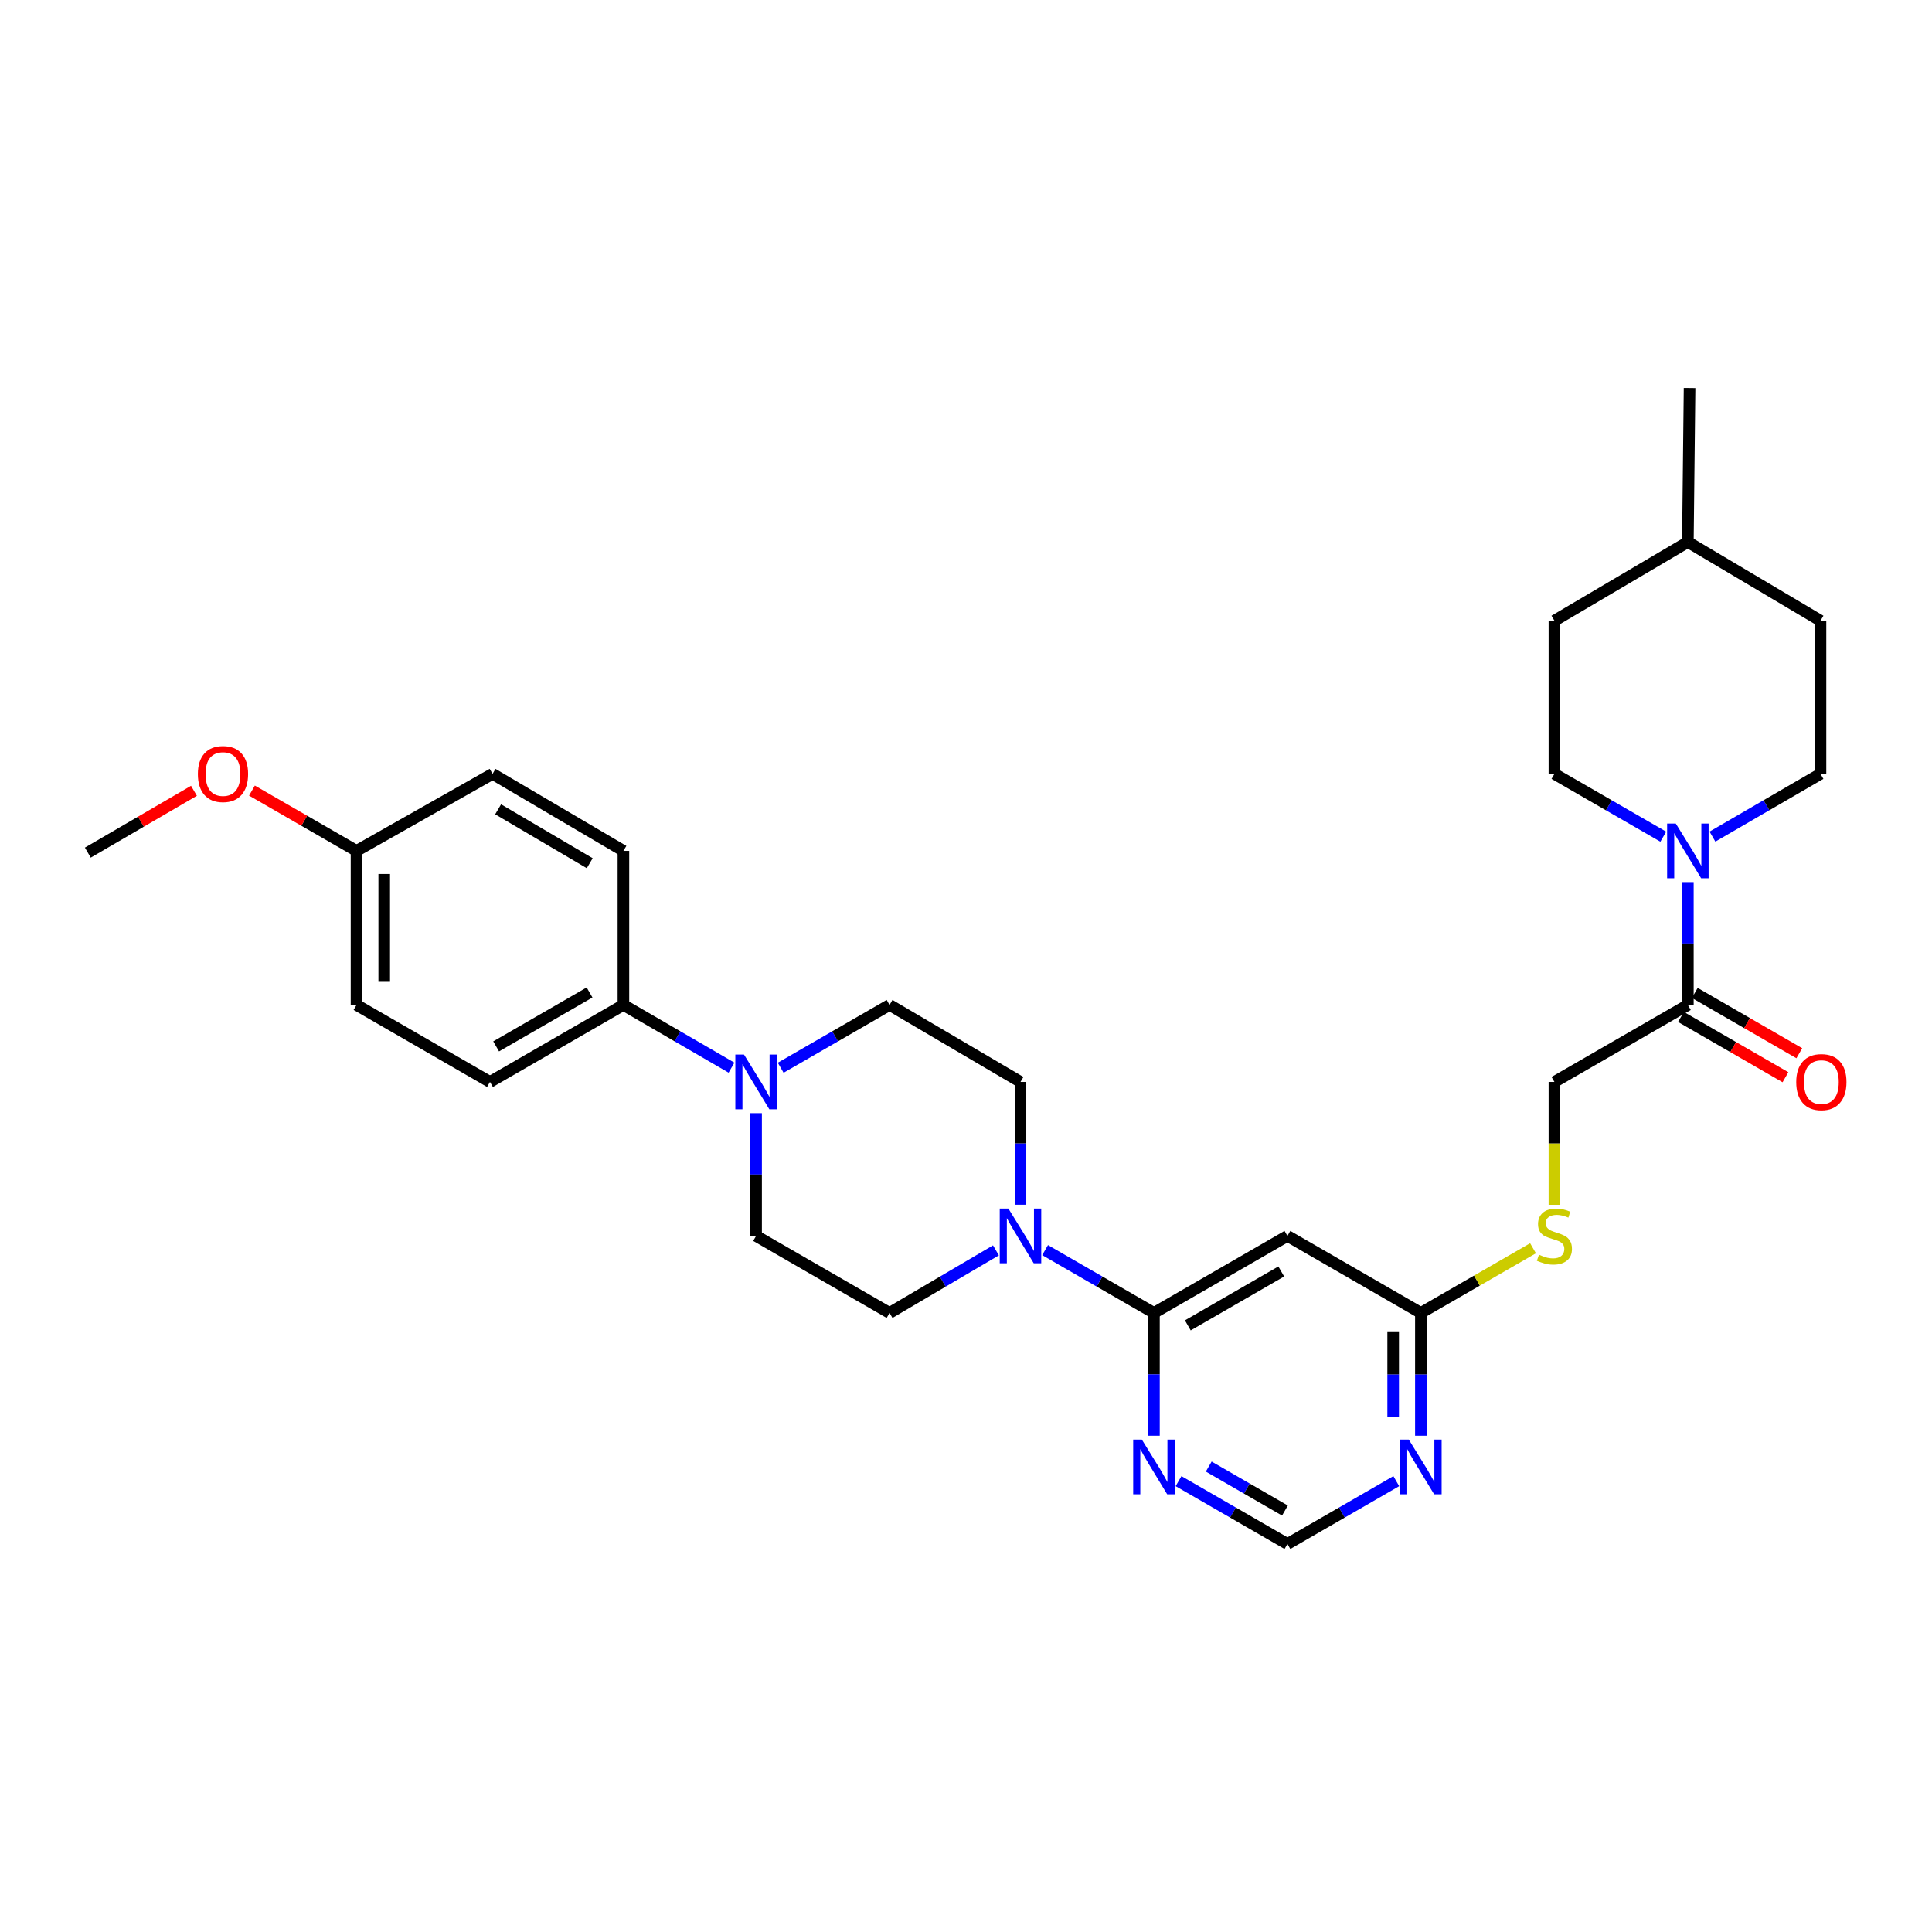 <?xml version='1.0' encoding='iso-8859-1'?>
<svg version='1.1' baseProfile='full'
              xmlns='http://www.w3.org/2000/svg'
                      xmlns:rdkit='http://www.rdkit.org/xml'
                      xmlns:xlink='http://www.w3.org/1999/xlink'
                  xml:space='preserve'
width='1000px' height='1000px' viewBox='0 0 1000 1000'>
<!-- END OF HEADER -->
<rect style='opacity:1.0;fill:#FFFFFF;stroke:none' width='1000' height='1000' x='0' y='0'> </rect>
<path class='bond-0' d='M 597.279,679.57 L 569.108,663.315' style='fill:none;fill-rule:evenodd;stroke:#000000;stroke-width:6px;stroke-linecap:butt;stroke-linejoin:miter;stroke-opacity:1' />
<path class='bond-0' d='M 569.108,663.315 L 540.937,647.06' style='fill:none;fill-rule:evenodd;stroke:#0000FF;stroke-width:6px;stroke-linecap:butt;stroke-linejoin:miter;stroke-opacity:1' />
<path class='bond-3' d='M 597.279,679.57 L 666.371,639.713' style='fill:none;fill-rule:evenodd;stroke:#000000;stroke-width:6px;stroke-linecap:butt;stroke-linejoin:miter;stroke-opacity:1' />
<path class='bond-3' d='M 614.81,686.015 L 663.174,658.115' style='fill:none;fill-rule:evenodd;stroke:#000000;stroke-width:6px;stroke-linecap:butt;stroke-linejoin:miter;stroke-opacity:1' />
<path class='bond-5' d='M 597.279,679.57 L 597.279,711.35' style='fill:none;fill-rule:evenodd;stroke:#000000;stroke-width:6px;stroke-linecap:butt;stroke-linejoin:miter;stroke-opacity:1' />
<path class='bond-5' d='M 597.279,711.35 L 597.279,743.13' style='fill:none;fill-rule:evenodd;stroke:#0000FF;stroke-width:6px;stroke-linecap:butt;stroke-linejoin:miter;stroke-opacity:1' />
<path class='bond-11' d='M 528.203,623.56 L 528.203,591.784' style='fill:none;fill-rule:evenodd;stroke:#0000FF;stroke-width:6px;stroke-linecap:butt;stroke-linejoin:miter;stroke-opacity:1' />
<path class='bond-11' d='M 528.203,591.784 L 528.203,560.008' style='fill:none;fill-rule:evenodd;stroke:#000000;stroke-width:6px;stroke-linecap:butt;stroke-linejoin:miter;stroke-opacity:1' />
<path class='bond-12' d='M 515.498,647.185 L 487.962,663.377' style='fill:none;fill-rule:evenodd;stroke:#0000FF;stroke-width:6px;stroke-linecap:butt;stroke-linejoin:miter;stroke-opacity:1' />
<path class='bond-12' d='M 487.962,663.377 L 460.427,679.57' style='fill:none;fill-rule:evenodd;stroke:#000000;stroke-width:6px;stroke-linecap:butt;stroke-linejoin:miter;stroke-opacity:1' />
<path class='bond-1' d='M 873.638,456.568 L 873.638,488.356' style='fill:none;fill-rule:evenodd;stroke:#0000FF;stroke-width:6px;stroke-linecap:butt;stroke-linejoin:miter;stroke-opacity:1' />
<path class='bond-1' d='M 873.638,488.356 L 873.638,520.143' style='fill:none;fill-rule:evenodd;stroke:#000000;stroke-width:6px;stroke-linecap:butt;stroke-linejoin:miter;stroke-opacity:1' />
<path class='bond-16' d='M 860.904,433.067 L 832.733,416.812' style='fill:none;fill-rule:evenodd;stroke:#0000FF;stroke-width:6px;stroke-linecap:butt;stroke-linejoin:miter;stroke-opacity:1' />
<path class='bond-16' d='M 832.733,416.812 L 804.562,400.558' style='fill:none;fill-rule:evenodd;stroke:#000000;stroke-width:6px;stroke-linecap:butt;stroke-linejoin:miter;stroke-opacity:1' />
<path class='bond-17' d='M 886.362,433.026 L 914.323,416.792' style='fill:none;fill-rule:evenodd;stroke:#0000FF;stroke-width:6px;stroke-linecap:butt;stroke-linejoin:miter;stroke-opacity:1' />
<path class='bond-17' d='M 914.323,416.792 L 942.283,400.558' style='fill:none;fill-rule:evenodd;stroke:#000000;stroke-width:6px;stroke-linecap:butt;stroke-linejoin:miter;stroke-opacity:1' />
<path class='bond-2' d='M 391.351,576.161 L 391.351,607.937' style='fill:none;fill-rule:evenodd;stroke:#0000FF;stroke-width:6px;stroke-linecap:butt;stroke-linejoin:miter;stroke-opacity:1' />
<path class='bond-2' d='M 391.351,607.937 L 391.351,639.713' style='fill:none;fill-rule:evenodd;stroke:#000000;stroke-width:6px;stroke-linecap:butt;stroke-linejoin:miter;stroke-opacity:1' />
<path class='bond-9' d='M 378.626,552.621 L 350.654,536.382' style='fill:none;fill-rule:evenodd;stroke:#0000FF;stroke-width:6px;stroke-linecap:butt;stroke-linejoin:miter;stroke-opacity:1' />
<path class='bond-9' d='M 350.654,536.382 L 322.682,520.143' style='fill:none;fill-rule:evenodd;stroke:#000000;stroke-width:6px;stroke-linecap:butt;stroke-linejoin:miter;stroke-opacity:1' />
<path class='bond-31' d='M 404.085,552.659 L 432.256,536.401' style='fill:none;fill-rule:evenodd;stroke:#0000FF;stroke-width:6px;stroke-linecap:butt;stroke-linejoin:miter;stroke-opacity:1' />
<path class='bond-31' d='M 432.256,536.401 L 460.427,520.143' style='fill:none;fill-rule:evenodd;stroke:#000000;stroke-width:6px;stroke-linecap:butt;stroke-linejoin:miter;stroke-opacity:1' />
<path class='bond-7' d='M 666.371,639.713 L 735.446,679.57' style='fill:none;fill-rule:evenodd;stroke:#000000;stroke-width:6px;stroke-linecap:butt;stroke-linejoin:miter;stroke-opacity:1' />
<path class='bond-4' d='M 873.638,520.143 L 804.562,560.008' style='fill:none;fill-rule:evenodd;stroke:#000000;stroke-width:6px;stroke-linecap:butt;stroke-linejoin:miter;stroke-opacity:1' />
<path class='bond-18' d='M 870.054,526.355 L 897.102,541.962' style='fill:none;fill-rule:evenodd;stroke:#000000;stroke-width:6px;stroke-linecap:butt;stroke-linejoin:miter;stroke-opacity:1' />
<path class='bond-18' d='M 897.102,541.962 L 924.151,557.568' style='fill:none;fill-rule:evenodd;stroke:#FF0000;stroke-width:6px;stroke-linecap:butt;stroke-linejoin:miter;stroke-opacity:1' />
<path class='bond-18' d='M 877.222,513.932 L 904.27,529.538' style='fill:none;fill-rule:evenodd;stroke:#000000;stroke-width:6px;stroke-linecap:butt;stroke-linejoin:miter;stroke-opacity:1' />
<path class='bond-18' d='M 904.27,529.538 L 931.319,545.145' style='fill:none;fill-rule:evenodd;stroke:#FF0000;stroke-width:6px;stroke-linecap:butt;stroke-linejoin:miter;stroke-opacity:1' />
<path class='bond-8' d='M 610.013,766.632 L 638.192,782.894' style='fill:none;fill-rule:evenodd;stroke:#0000FF;stroke-width:6px;stroke-linecap:butt;stroke-linejoin:miter;stroke-opacity:1' />
<path class='bond-8' d='M 638.192,782.894 L 666.371,799.155' style='fill:none;fill-rule:evenodd;stroke:#000000;stroke-width:6px;stroke-linecap:butt;stroke-linejoin:miter;stroke-opacity:1' />
<path class='bond-8' d='M 625.636,759.088 L 645.361,770.471' style='fill:none;fill-rule:evenodd;stroke:#0000FF;stroke-width:6px;stroke-linecap:butt;stroke-linejoin:miter;stroke-opacity:1' />
<path class='bond-8' d='M 645.361,770.471 L 665.086,781.854' style='fill:none;fill-rule:evenodd;stroke:#000000;stroke-width:6px;stroke-linecap:butt;stroke-linejoin:miter;stroke-opacity:1' />
<path class='bond-6' d='M 722.712,766.633 L 694.542,782.894' style='fill:none;fill-rule:evenodd;stroke:#0000FF;stroke-width:6px;stroke-linecap:butt;stroke-linejoin:miter;stroke-opacity:1' />
<path class='bond-6' d='M 694.542,782.894 L 666.371,799.155' style='fill:none;fill-rule:evenodd;stroke:#000000;stroke-width:6px;stroke-linecap:butt;stroke-linejoin:miter;stroke-opacity:1' />
<path class='bond-30' d='M 735.446,743.13 L 735.446,711.35' style='fill:none;fill-rule:evenodd;stroke:#0000FF;stroke-width:6px;stroke-linecap:butt;stroke-linejoin:miter;stroke-opacity:1' />
<path class='bond-30' d='M 735.446,711.35 L 735.446,679.57' style='fill:none;fill-rule:evenodd;stroke:#000000;stroke-width:6px;stroke-linecap:butt;stroke-linejoin:miter;stroke-opacity:1' />
<path class='bond-30' d='M 721.104,733.596 L 721.104,711.35' style='fill:none;fill-rule:evenodd;stroke:#0000FF;stroke-width:6px;stroke-linecap:butt;stroke-linejoin:miter;stroke-opacity:1' />
<path class='bond-30' d='M 721.104,711.35 L 721.104,689.104' style='fill:none;fill-rule:evenodd;stroke:#000000;stroke-width:6px;stroke-linecap:butt;stroke-linejoin:miter;stroke-opacity:1' />
<path class='bond-10' d='M 735.446,679.57 L 764.467,662.835' style='fill:none;fill-rule:evenodd;stroke:#000000;stroke-width:6px;stroke-linecap:butt;stroke-linejoin:miter;stroke-opacity:1' />
<path class='bond-10' d='M 764.467,662.835 L 793.487,646.099' style='fill:none;fill-rule:evenodd;stroke:#CCCC00;stroke-width:6px;stroke-linecap:butt;stroke-linejoin:miter;stroke-opacity:1' />
<path class='bond-19' d='M 322.682,520.143 L 253.606,560.008' style='fill:none;fill-rule:evenodd;stroke:#000000;stroke-width:6px;stroke-linecap:butt;stroke-linejoin:miter;stroke-opacity:1' />
<path class='bond-19' d='M 305.151,513.701 L 256.798,541.606' style='fill:none;fill-rule:evenodd;stroke:#000000;stroke-width:6px;stroke-linecap:butt;stroke-linejoin:miter;stroke-opacity:1' />
<path class='bond-20' d='M 322.682,520.143 L 322.682,440.414' style='fill:none;fill-rule:evenodd;stroke:#000000;stroke-width:6px;stroke-linecap:butt;stroke-linejoin:miter;stroke-opacity:1' />
<path class='bond-15' d='M 804.562,623.6 L 804.562,591.804' style='fill:none;fill-rule:evenodd;stroke:#CCCC00;stroke-width:6px;stroke-linecap:butt;stroke-linejoin:miter;stroke-opacity:1' />
<path class='bond-15' d='M 804.562,591.804 L 804.562,560.008' style='fill:none;fill-rule:evenodd;stroke:#000000;stroke-width:6px;stroke-linecap:butt;stroke-linejoin:miter;stroke-opacity:1' />
<path class='bond-13' d='M 528.203,560.008 L 460.427,520.143' style='fill:none;fill-rule:evenodd;stroke:#000000;stroke-width:6px;stroke-linecap:butt;stroke-linejoin:miter;stroke-opacity:1' />
<path class='bond-14' d='M 460.427,679.57 L 391.351,639.713' style='fill:none;fill-rule:evenodd;stroke:#000000;stroke-width:6px;stroke-linecap:butt;stroke-linejoin:miter;stroke-opacity:1' />
<path class='bond-24' d='M 804.562,400.558 L 804.562,321.275' style='fill:none;fill-rule:evenodd;stroke:#000000;stroke-width:6px;stroke-linecap:butt;stroke-linejoin:miter;stroke-opacity:1' />
<path class='bond-25' d='M 942.283,400.558 L 942.283,321.275' style='fill:none;fill-rule:evenodd;stroke:#000000;stroke-width:6px;stroke-linecap:butt;stroke-linejoin:miter;stroke-opacity:1' />
<path class='bond-23' d='M 253.606,560.008 L 184.53,520.143' style='fill:none;fill-rule:evenodd;stroke:#000000;stroke-width:6px;stroke-linecap:butt;stroke-linejoin:miter;stroke-opacity:1' />
<path class='bond-22' d='M 322.682,440.414 L 254.937,400.558' style='fill:none;fill-rule:evenodd;stroke:#000000;stroke-width:6px;stroke-linecap:butt;stroke-linejoin:miter;stroke-opacity:1' />
<path class='bond-22' d='M 305.247,446.798 L 257.825,418.898' style='fill:none;fill-rule:evenodd;stroke:#000000;stroke-width:6px;stroke-linecap:butt;stroke-linejoin:miter;stroke-opacity:1' />
<path class='bond-21' d='M 184.53,440.414 L 254.937,400.558' style='fill:none;fill-rule:evenodd;stroke:#000000;stroke-width:6px;stroke-linecap:butt;stroke-linejoin:miter;stroke-opacity:1' />
<path class='bond-27' d='M 184.53,440.414 L 157.47,424.81' style='fill:none;fill-rule:evenodd;stroke:#000000;stroke-width:6px;stroke-linecap:butt;stroke-linejoin:miter;stroke-opacity:1' />
<path class='bond-27' d='M 157.47,424.81 L 130.409,409.205' style='fill:none;fill-rule:evenodd;stroke:#FF0000;stroke-width:6px;stroke-linecap:butt;stroke-linejoin:miter;stroke-opacity:1' />
<path class='bond-32' d='M 184.53,440.414 L 184.53,520.143' style='fill:none;fill-rule:evenodd;stroke:#000000;stroke-width:6px;stroke-linecap:butt;stroke-linejoin:miter;stroke-opacity:1' />
<path class='bond-32' d='M 198.873,452.374 L 198.873,508.184' style='fill:none;fill-rule:evenodd;stroke:#000000;stroke-width:6px;stroke-linecap:butt;stroke-linejoin:miter;stroke-opacity:1' />
<path class='bond-33' d='M 804.562,321.275 L 873.638,280.542' style='fill:none;fill-rule:evenodd;stroke:#000000;stroke-width:6px;stroke-linecap:butt;stroke-linejoin:miter;stroke-opacity:1' />
<path class='bond-26' d='M 942.283,321.275 L 873.638,280.542' style='fill:none;fill-rule:evenodd;stroke:#000000;stroke-width:6px;stroke-linecap:butt;stroke-linejoin:miter;stroke-opacity:1' />
<path class='bond-29' d='M 873.638,280.542 L 874.514,200.845' style='fill:none;fill-rule:evenodd;stroke:#000000;stroke-width:6px;stroke-linecap:butt;stroke-linejoin:miter;stroke-opacity:1' />
<path class='bond-28' d='M 100.391,409.31 L 72.922,425.313' style='fill:none;fill-rule:evenodd;stroke:#FF0000;stroke-width:6px;stroke-linecap:butt;stroke-linejoin:miter;stroke-opacity:1' />
<path class='bond-28' d='M 72.922,425.313 L 45.455,441.315' style='fill:none;fill-rule:evenodd;stroke:#000000;stroke-width:6px;stroke-linecap:butt;stroke-linejoin:miter;stroke-opacity:1' />
<path  class='atom-1' d='M 521.943 625.553
L 531.223 640.553
Q 532.143 642.033, 533.623 644.713
Q 535.103 647.393, 535.183 647.553
L 535.183 625.553
L 538.943 625.553
L 538.943 653.873
L 535.063 653.873
L 525.103 637.473
Q 523.943 635.553, 522.703 633.353
Q 521.503 631.153, 521.143 630.473
L 521.143 653.873
L 517.463 653.873
L 517.463 625.553
L 521.943 625.553
' fill='#0000FF'/>
<path  class='atom-2' d='M 867.378 426.254
L 876.658 441.254
Q 877.578 442.734, 879.058 445.414
Q 880.538 448.094, 880.618 448.254
L 880.618 426.254
L 884.378 426.254
L 884.378 454.574
L 880.498 454.574
L 870.538 438.174
Q 869.378 436.254, 868.138 434.054
Q 866.938 431.854, 866.578 431.174
L 866.578 454.574
L 862.898 454.574
L 862.898 426.254
L 867.378 426.254
' fill='#0000FF'/>
<path  class='atom-3' d='M 385.091 545.848
L 394.371 560.848
Q 395.291 562.328, 396.771 565.008
Q 398.251 567.688, 398.331 567.848
L 398.331 545.848
L 402.091 545.848
L 402.091 574.168
L 398.211 574.168
L 388.251 557.768
Q 387.091 555.848, 385.851 553.648
Q 384.651 551.448, 384.291 550.768
L 384.291 574.168
L 380.611 574.168
L 380.611 545.848
L 385.091 545.848
' fill='#0000FF'/>
<path  class='atom-6' d='M 591.019 745.123
L 600.299 760.123
Q 601.219 761.603, 602.699 764.283
Q 604.179 766.963, 604.259 767.123
L 604.259 745.123
L 608.019 745.123
L 608.019 773.443
L 604.139 773.443
L 594.179 757.043
Q 593.019 755.123, 591.779 752.923
Q 590.579 750.723, 590.219 750.043
L 590.219 773.443
L 586.539 773.443
L 586.539 745.123
L 591.019 745.123
' fill='#0000FF'/>
<path  class='atom-7' d='M 729.186 745.123
L 738.466 760.123
Q 739.386 761.603, 740.866 764.283
Q 742.346 766.963, 742.426 767.123
L 742.426 745.123
L 746.186 745.123
L 746.186 773.443
L 742.306 773.443
L 732.346 757.043
Q 731.186 755.123, 729.946 752.923
Q 728.746 750.723, 728.386 750.043
L 728.386 773.443
L 724.706 773.443
L 724.706 745.123
L 729.186 745.123
' fill='#0000FF'/>
<path  class='atom-11' d='M 796.562 649.433
Q 796.882 649.553, 798.202 650.113
Q 799.522 650.673, 800.962 651.033
Q 802.442 651.353, 803.882 651.353
Q 806.562 651.353, 808.122 650.073
Q 809.682 648.753, 809.682 646.473
Q 809.682 644.913, 808.882 643.953
Q 808.122 642.993, 806.922 642.473
Q 805.722 641.953, 803.722 641.353
Q 801.202 640.593, 799.682 639.873
Q 798.202 639.153, 797.122 637.633
Q 796.082 636.113, 796.082 633.553
Q 796.082 629.993, 798.482 627.793
Q 800.922 625.593, 805.722 625.593
Q 809.002 625.593, 812.722 627.153
L 811.802 630.233
Q 808.402 628.833, 805.842 628.833
Q 803.082 628.833, 801.562 629.993
Q 800.042 631.113, 800.082 633.073
Q 800.082 634.593, 800.842 635.513
Q 801.642 636.433, 802.762 636.953
Q 803.922 637.473, 805.842 638.073
Q 808.402 638.873, 809.922 639.673
Q 811.442 640.473, 812.522 642.113
Q 813.642 643.713, 813.642 646.473
Q 813.642 650.393, 811.002 652.513
Q 808.402 654.593, 804.042 654.593
Q 801.522 654.593, 799.602 654.033
Q 797.722 653.513, 795.482 652.593
L 796.562 649.433
' fill='#CCCC00'/>
<path  class='atom-19' d='M 929.729 560.088
Q 929.729 553.288, 933.089 549.488
Q 936.449 545.688, 942.729 545.688
Q 949.009 545.688, 952.369 549.488
Q 955.729 553.288, 955.729 560.088
Q 955.729 566.968, 952.329 570.888
Q 948.929 574.768, 942.729 574.768
Q 936.489 574.768, 933.089 570.888
Q 929.729 567.008, 929.729 560.088
M 942.729 571.568
Q 947.049 571.568, 949.369 568.688
Q 951.729 565.768, 951.729 560.088
Q 951.729 554.528, 949.369 551.728
Q 947.049 548.888, 942.729 548.888
Q 938.409 548.888, 936.049 551.688
Q 933.729 554.488, 933.729 560.088
Q 933.729 565.808, 936.049 568.688
Q 938.409 571.568, 942.729 571.568
' fill='#FF0000'/>
<path  class='atom-28' d='M 102.415 400.638
Q 102.415 393.838, 105.775 390.038
Q 109.135 386.238, 115.415 386.238
Q 121.695 386.238, 125.055 390.038
Q 128.415 393.838, 128.415 400.638
Q 128.415 407.518, 125.015 411.438
Q 121.615 415.318, 115.415 415.318
Q 109.175 415.318, 105.775 411.438
Q 102.415 407.558, 102.415 400.638
M 115.415 412.118
Q 119.735 412.118, 122.055 409.238
Q 124.415 406.318, 124.415 400.638
Q 124.415 395.078, 122.055 392.278
Q 119.735 389.438, 115.415 389.438
Q 111.095 389.438, 108.735 392.238
Q 106.415 395.038, 106.415 400.638
Q 106.415 406.358, 108.735 409.238
Q 111.095 412.118, 115.415 412.118
' fill='#FF0000'/>
</svg>
